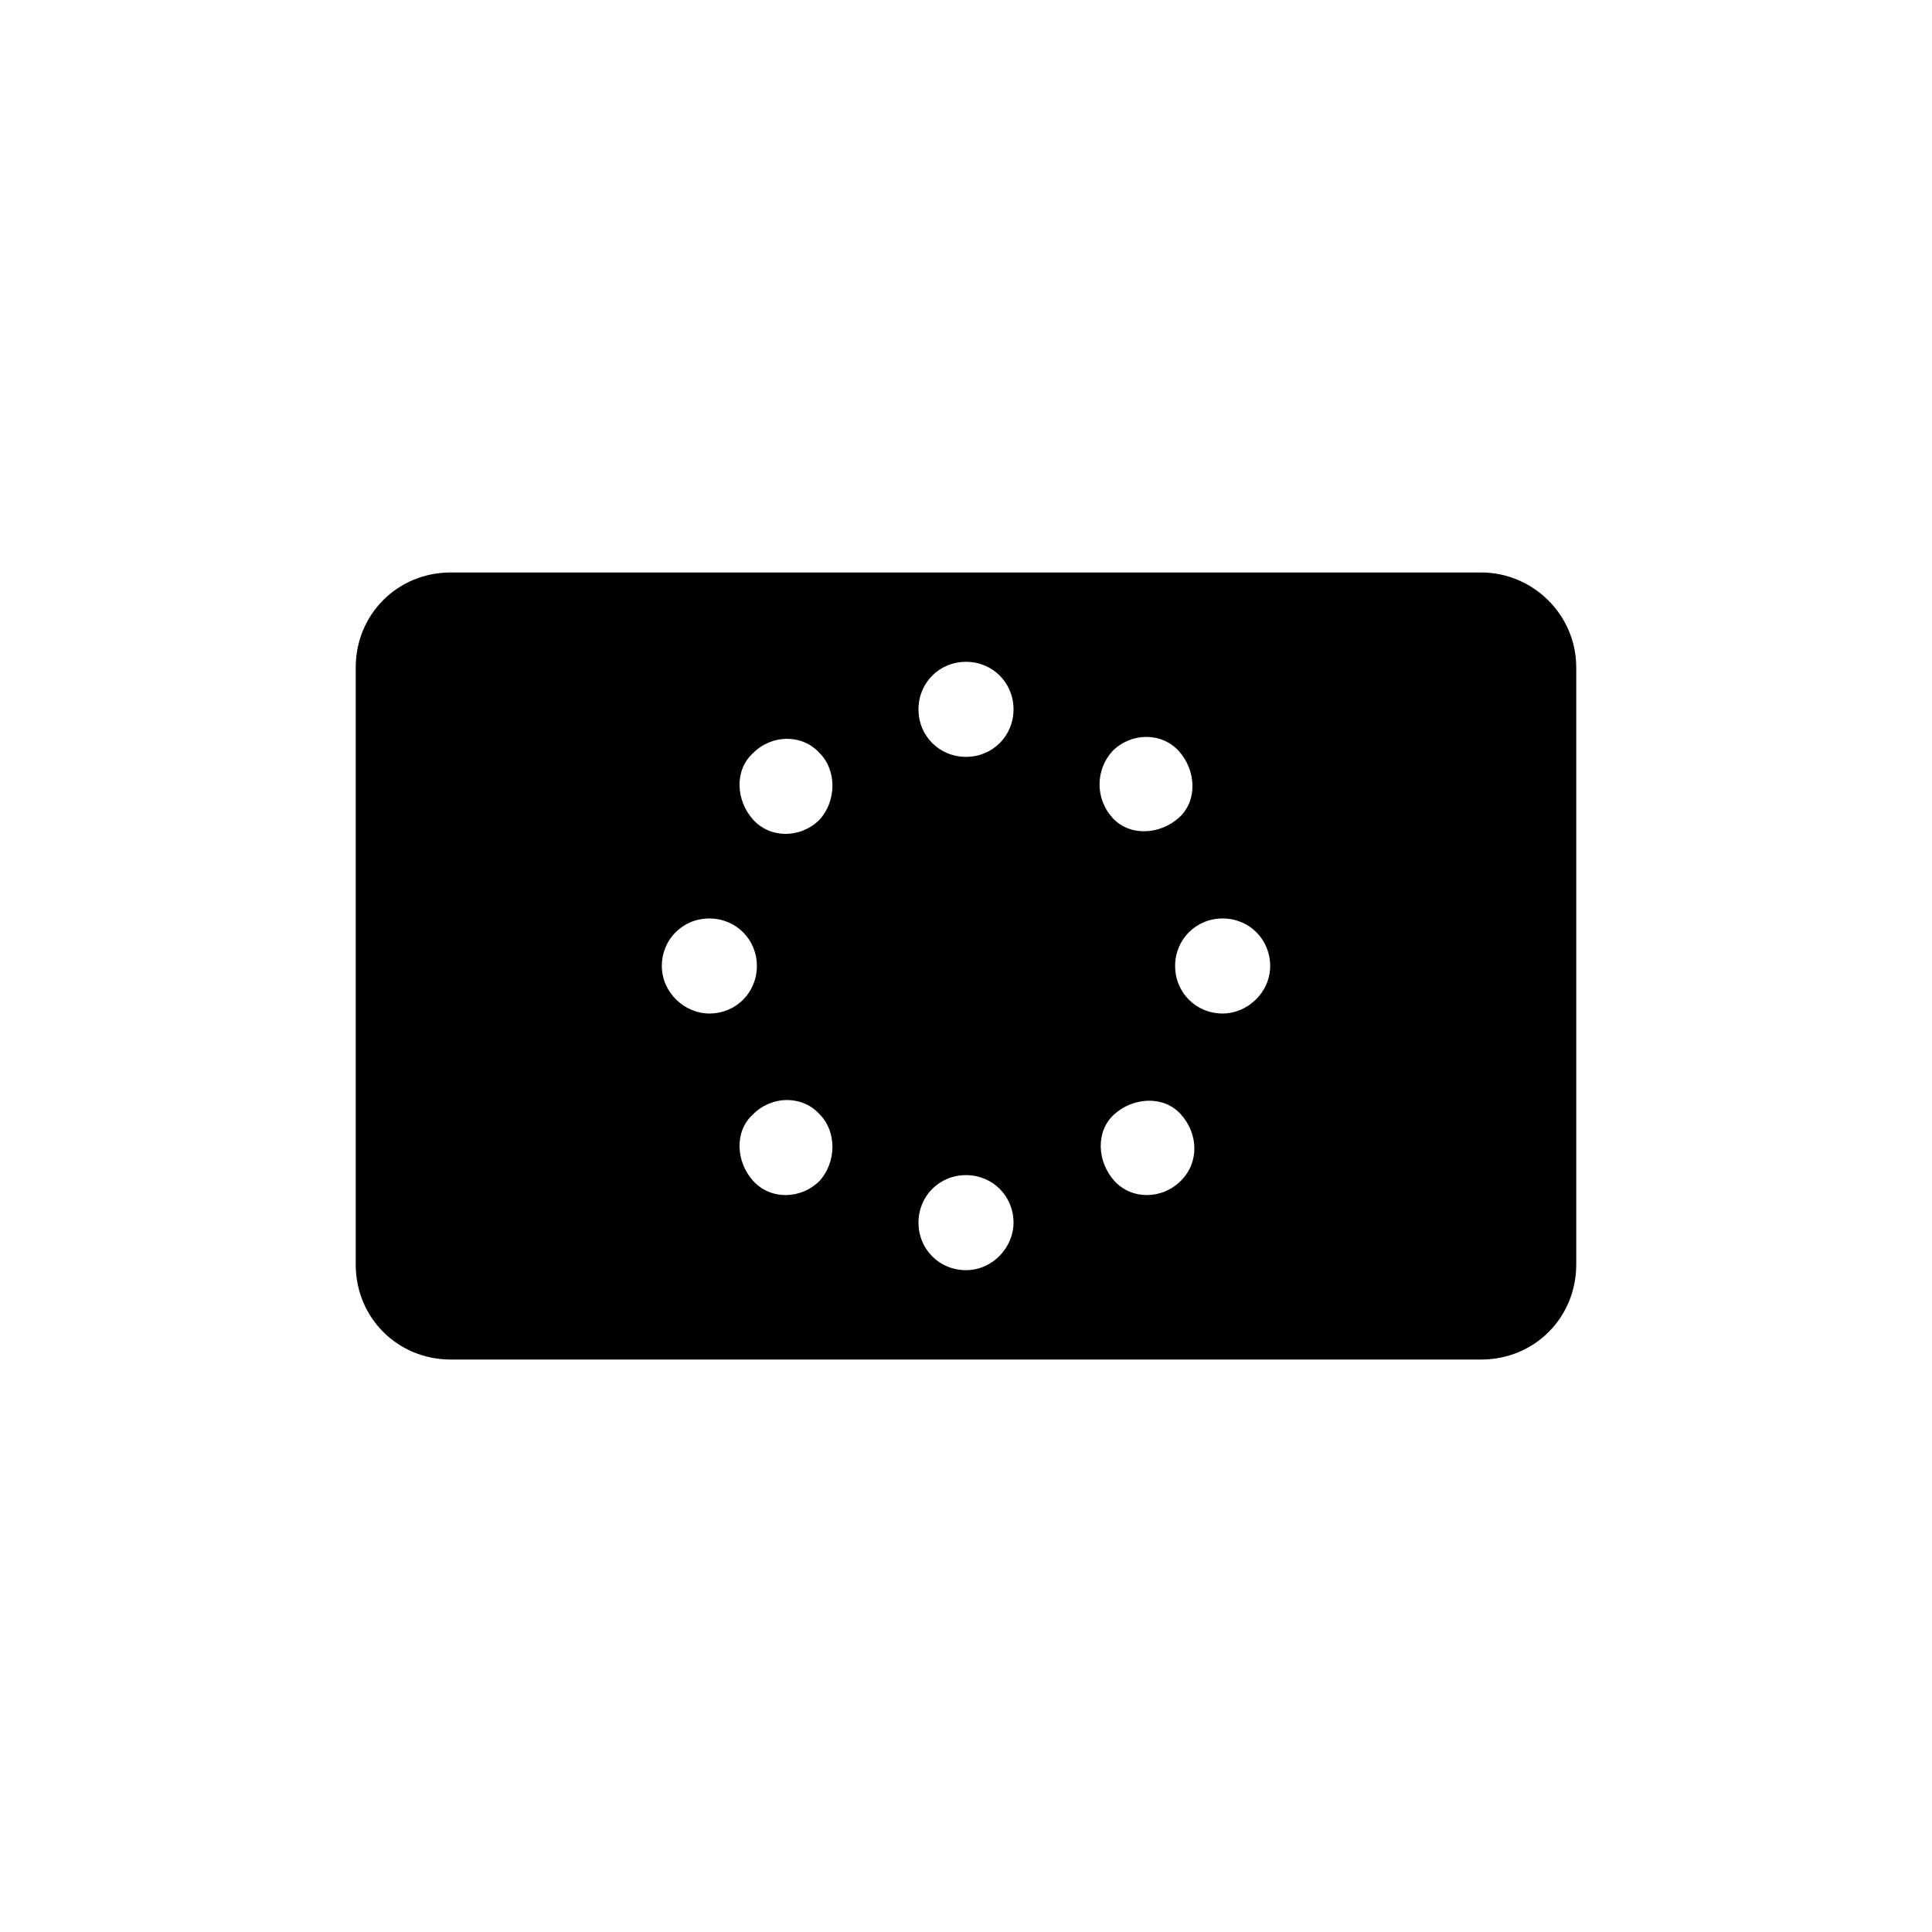<?xml version="1.0" encoding="UTF-8"?>
<!-- Uploaded to: ICON Repo, www.svgrepo.com, Generator: ICON Repo Mixer Tools -->
<svg fill="#000000" width="800px" height="800px" version="1.1" viewBox="144 144 512 512" xmlns="http://www.w3.org/2000/svg">
 <path d="m536.53 295.71h-273.07c-14.105 0-25.191 11.082-25.191 25.191v158.2c0 14.105 11.082 25.191 25.191 25.191h273.07c14.105 0 25.191-11.082 25.191-25.191v-158.2c0-14.109-11.59-25.191-25.191-25.191zm-97.738 47.355c5.039-5.039 13.098-5.039 17.633 0 4.535 5.039 5.039 13.098 0 17.633-5.039 4.535-13.098 5.039-17.633 0-4.535-5.035-4.535-12.594 0-17.633zm-119.4 56.934c0-7.055 5.543-12.594 12.594-12.594 7.055 0 12.594 5.543 12.594 12.594 0 7.055-5.543 12.594-12.594 12.594-6.551 0-12.594-5.543-12.594-12.594zm41.816 56.93c-5.039 5.039-13.098 5.039-17.633 0-4.535-5.039-5.039-13.098 0-17.633 5.039-5.039 13.098-5.039 17.633 0 4.531 4.531 4.531 12.594 0 17.633zm0-95.723c-5.039 5.039-13.098 5.039-17.633 0-4.535-5.039-5.039-13.098 0-17.633 5.039-5.039 13.098-5.039 17.633 0 4.531 4.531 4.531 12.594 0 17.633zm38.793 119.4c-7.055 0-12.594-5.543-12.594-12.594 0-7.055 5.543-12.594 12.594-12.594 7.055 0 12.594 5.543 12.594 12.594 0 6.547-5.543 12.594-12.594 12.594zm0-136.03c-7.055 0-12.594-5.543-12.594-12.594 0-7.055 5.543-12.594 12.594-12.594 7.055 0 12.594 5.543 12.594 12.594 0 7.055-5.543 12.594-12.594 12.594zm56.93 112.35c-5.039 5.039-13.098 5.039-17.633 0-4.535-5.039-5.039-13.098 0-17.633s13.098-5.039 17.633 0c4.535 5.035 5.039 12.594 0 17.633zm11.082-44.336c-7.055 0-12.594-5.543-12.594-12.594 0-7.055 5.543-12.594 12.594-12.594 7.055 0 12.594 5.543 12.594 12.594 0.004 7.051-6.043 12.594-12.594 12.594z"/>
</svg>